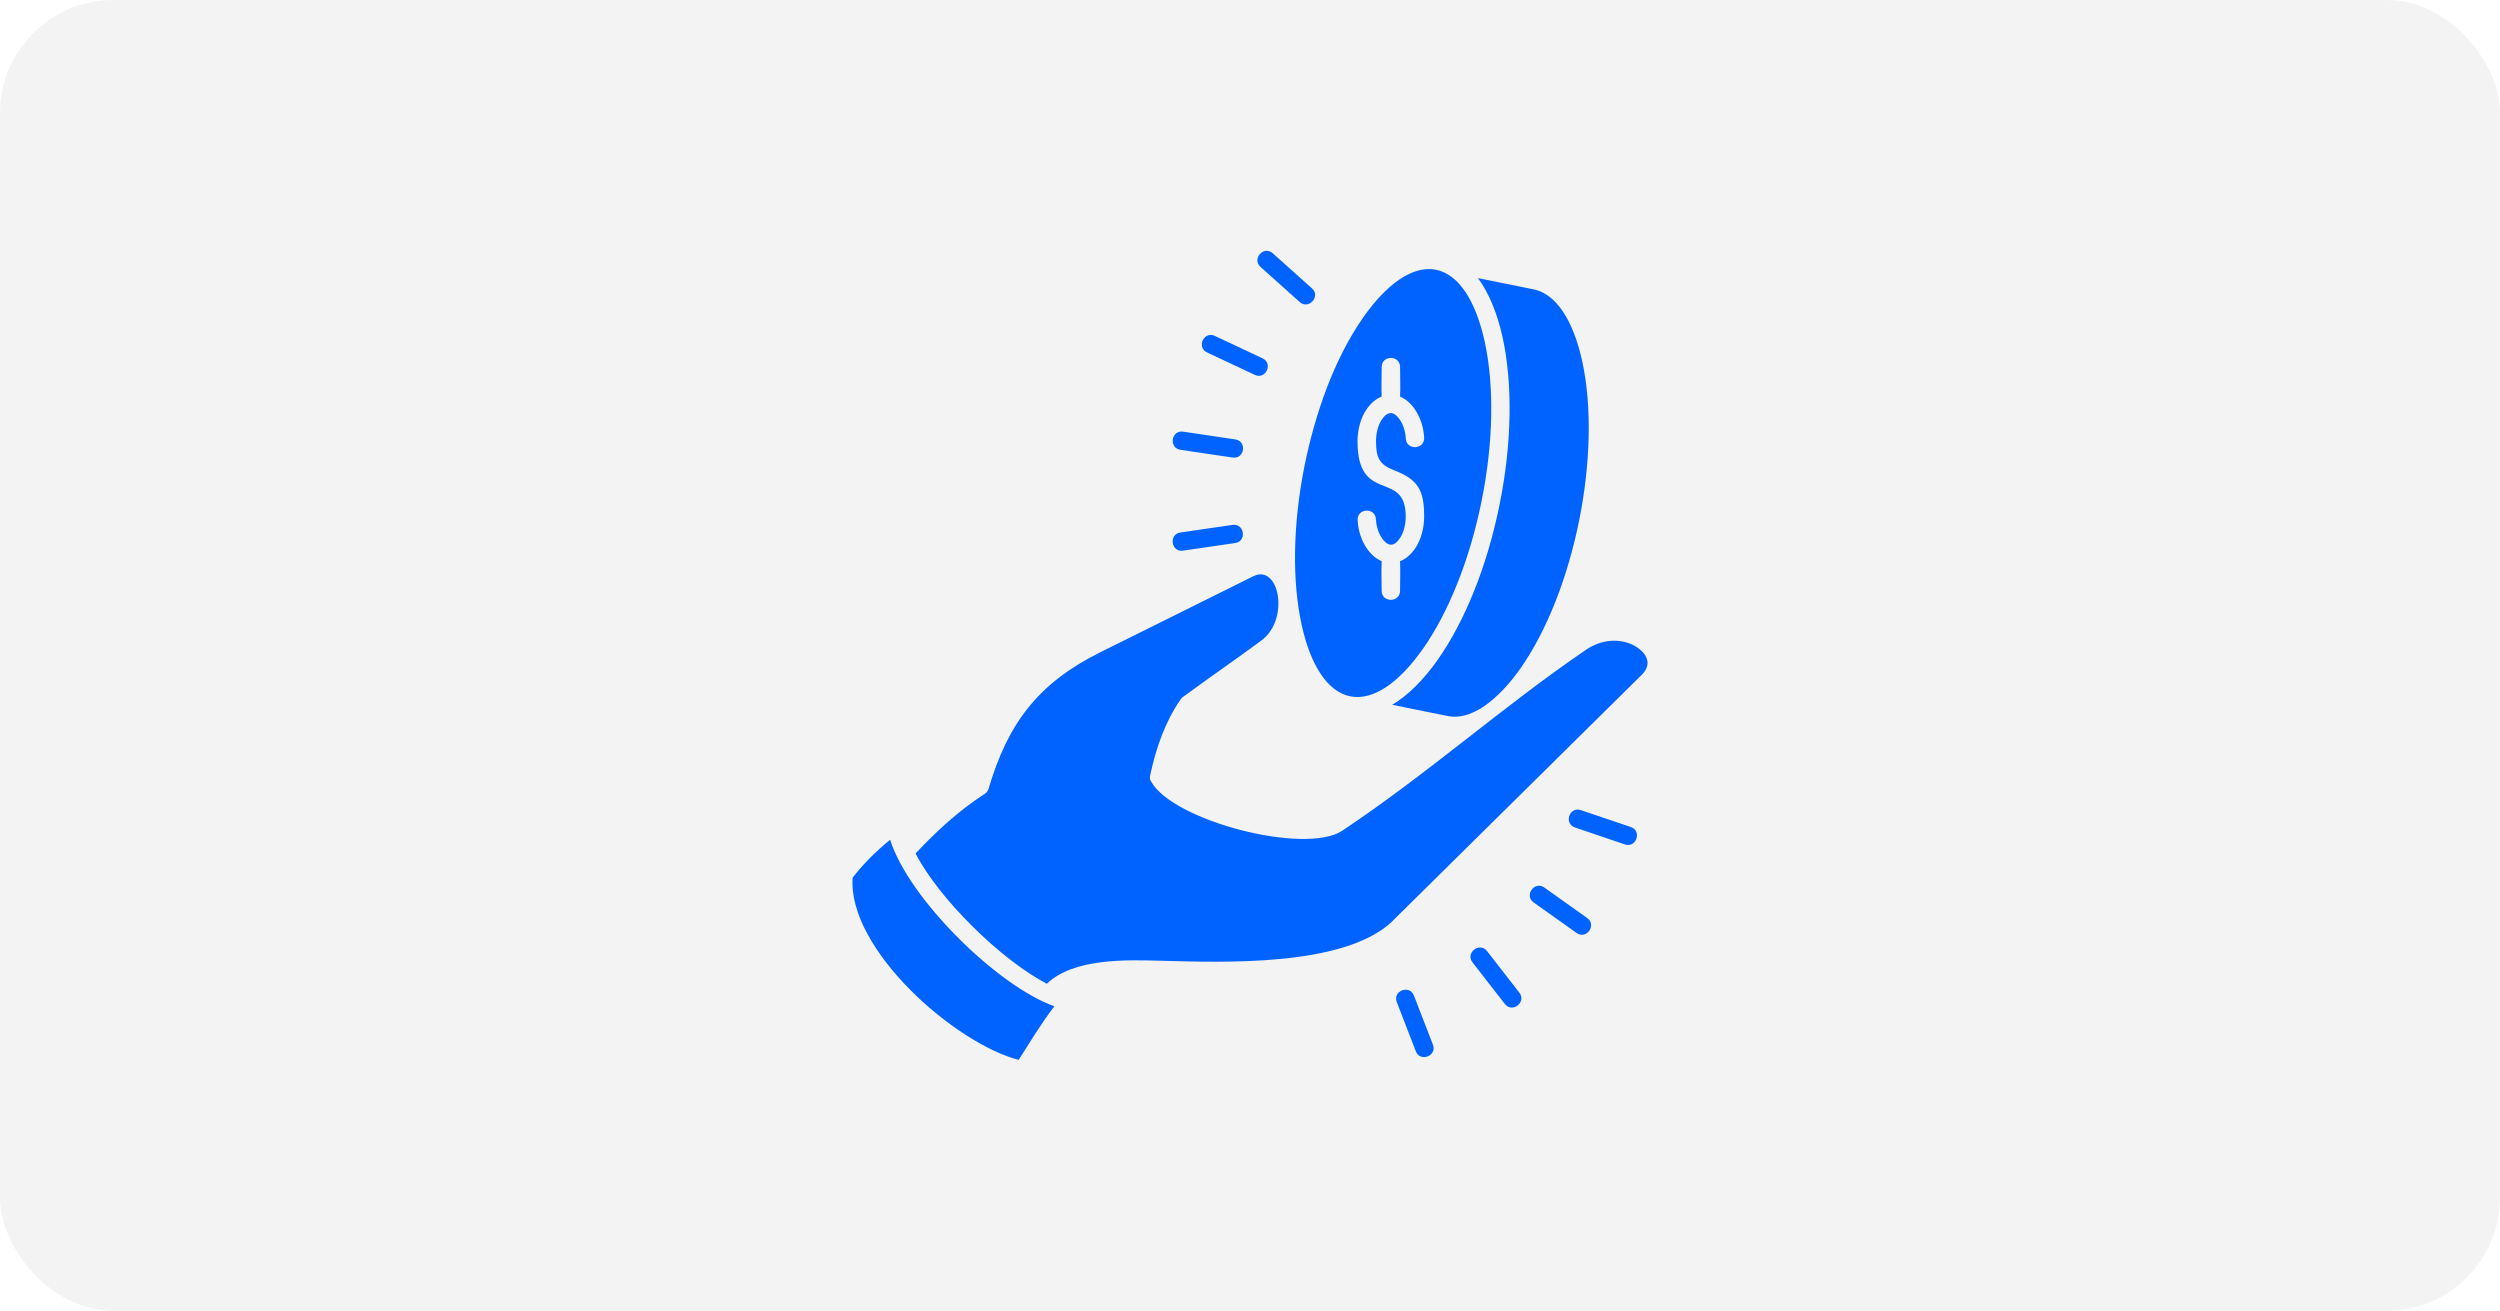 <svg width="309" height="162" viewBox="0 0 309 162" fill="none" xmlns="http://www.w3.org/2000/svg">
<rect width="309" height="162" rx="14" fill="#000A19" fill-opacity="0.05"/>
<path d="M183.51 42.232C182.429 37.269 180.338 33.915 177.493 33.342C174.652 32.769 171.426 35.056 168.508 39.214C164.826 44.468 162.527 51.266 161.254 57.507C159.759 64.929 159.718 71.905 160.873 77.177C161.954 82.144 164.045 85.499 166.89 86.067C169.73 86.639 172.957 84.353 175.875 80.195C178.975 75.782 181.633 69.333 183.129 61.906C184.628 54.484 184.665 47.508 183.51 42.232ZM165.922 102.664C161.355 105.722 144.953 101.464 142.28 96.596C142.249 96.537 142.035 96.315 142.162 95.81C142.88 92.483 143.998 89.207 145.953 86.402C146.043 86.28 146.143 86.175 146.271 86.103C149.452 83.766 152.715 81.526 155.897 79.176C159.464 76.554 158.096 69.637 154.91 71.223L135.972 80.63C128.314 84.439 124.565 89.411 122.192 97.482C122.11 97.773 121.92 98 121.683 98.137C118.456 100.236 115.789 102.704 113.166 105.486C116.084 111.158 123.783 118.675 129.391 121.593C132.709 118.402 139.29 118.639 143.484 118.748C151.265 118.961 165.817 119.489 171.88 114.071L202.931 83.394C203.549 82.776 203.731 82.14 203.594 81.571C203.362 80.631 202.367 79.917 201.526 79.576C200.013 78.967 197.963 79.004 196.063 80.294C185.874 87.212 176.766 95.414 165.922 102.664ZM172.076 87.116L178.938 88.498C182.493 89.216 186.065 85.28 187.928 82.617C194.618 73.077 198.04 56.048 195.564 44.658C194.482 39.691 192.391 36.337 189.546 35.76L182.674 34.374C184.038 36.219 185.074 38.741 185.733 41.754C186.938 47.299 186.915 54.607 185.351 62.351C183.792 70.1 180.997 76.85 177.734 81.503C175.966 84.026 174.039 85.944 172.076 87.116ZM170.776 45.363C170.776 43.867 173.048 43.867 173.048 45.363C173.048 46.526 173.112 47.871 173.048 49.017C173.721 49.298 174.362 49.844 174.871 50.58C175.489 51.475 175.948 52.689 176.025 54.089C176.103 55.579 173.844 55.697 173.757 54.211C173.703 53.252 173.412 52.448 173.012 51.866C172.271 50.794 171.503 50.771 170.771 51.894C170.34 52.557 170.076 53.493 170.076 54.539C170.076 56.566 170.485 57.42 172.321 58.129C175.257 59.27 176.025 60.565 176.025 63.837C176.025 65.337 175.616 66.719 174.953 67.728C174.444 68.491 173.794 69.073 173.044 69.373C173.108 70.518 173.044 71.854 173.044 73.018C173.044 74.513 170.772 74.513 170.772 73.018C170.772 71.854 170.712 70.509 170.781 69.364C170.103 69.082 169.463 68.537 168.949 67.8C168.331 66.905 167.876 65.692 167.804 64.292C167.722 62.801 169.981 62.683 170.063 64.169C170.117 65.128 170.408 65.932 170.808 66.514C171.549 67.587 172.317 67.609 173.049 66.487C173.48 65.823 173.748 64.887 173.748 63.842C173.748 57.988 167.79 62.415 167.79 54.548C167.79 53.048 168.199 51.666 168.867 50.657C169.367 49.894 170.022 49.312 170.776 49.012C170.722 47.853 170.776 46.535 170.776 45.363ZM146.216 68.06C144.744 68.273 144.426 66.024 145.898 65.814L152.343 64.878C153.815 64.665 154.142 66.914 152.661 67.119L146.216 68.06ZM145.912 55.598C144.43 55.384 144.757 53.134 146.239 53.352L152.684 54.312C154.156 54.525 153.838 56.775 152.356 56.552L145.912 55.598ZM149.198 43.563C147.843 42.935 148.807 40.881 150.157 41.517L156.051 44.29C157.396 44.922 156.442 46.971 155.092 46.335L149.198 43.563ZM155.801 32.992C154.692 32.001 156.201 30.31 157.31 31.301L162.164 35.646C163.273 36.636 161.755 38.318 160.651 37.336L155.801 32.992ZM177.111 129.124C177.648 130.514 175.534 131.323 174.998 129.942L172.644 123.861C172.108 122.47 174.221 121.661 174.757 123.043L177.111 129.124ZM187.792 122.693C188.71 123.874 186.915 125.27 186.001 124.092L182.002 118.948C181.084 117.766 182.883 116.375 183.801 117.557L187.792 122.693ZM196.182 113.471C197.39 114.335 196.082 116.18 194.868 115.316L189.56 111.544C188.351 110.681 189.66 108.835 190.873 109.694L196.182 113.471ZM201.567 102.218C202.976 102.7 202.249 104.845 200.84 104.372L194.668 102.277C193.25 101.8 193.977 99.65 195.395 100.132L201.567 102.218ZM110.02 103.791C108.321 105.181 106.73 106.74 105.385 108.481C104.757 117.311 118.011 128.964 125.909 131C127.332 128.773 128.704 126.464 130.322 124.378C123.237 121.851 112.311 111.058 110.02 103.791Z" fill="#0063FF"/>
</svg>
